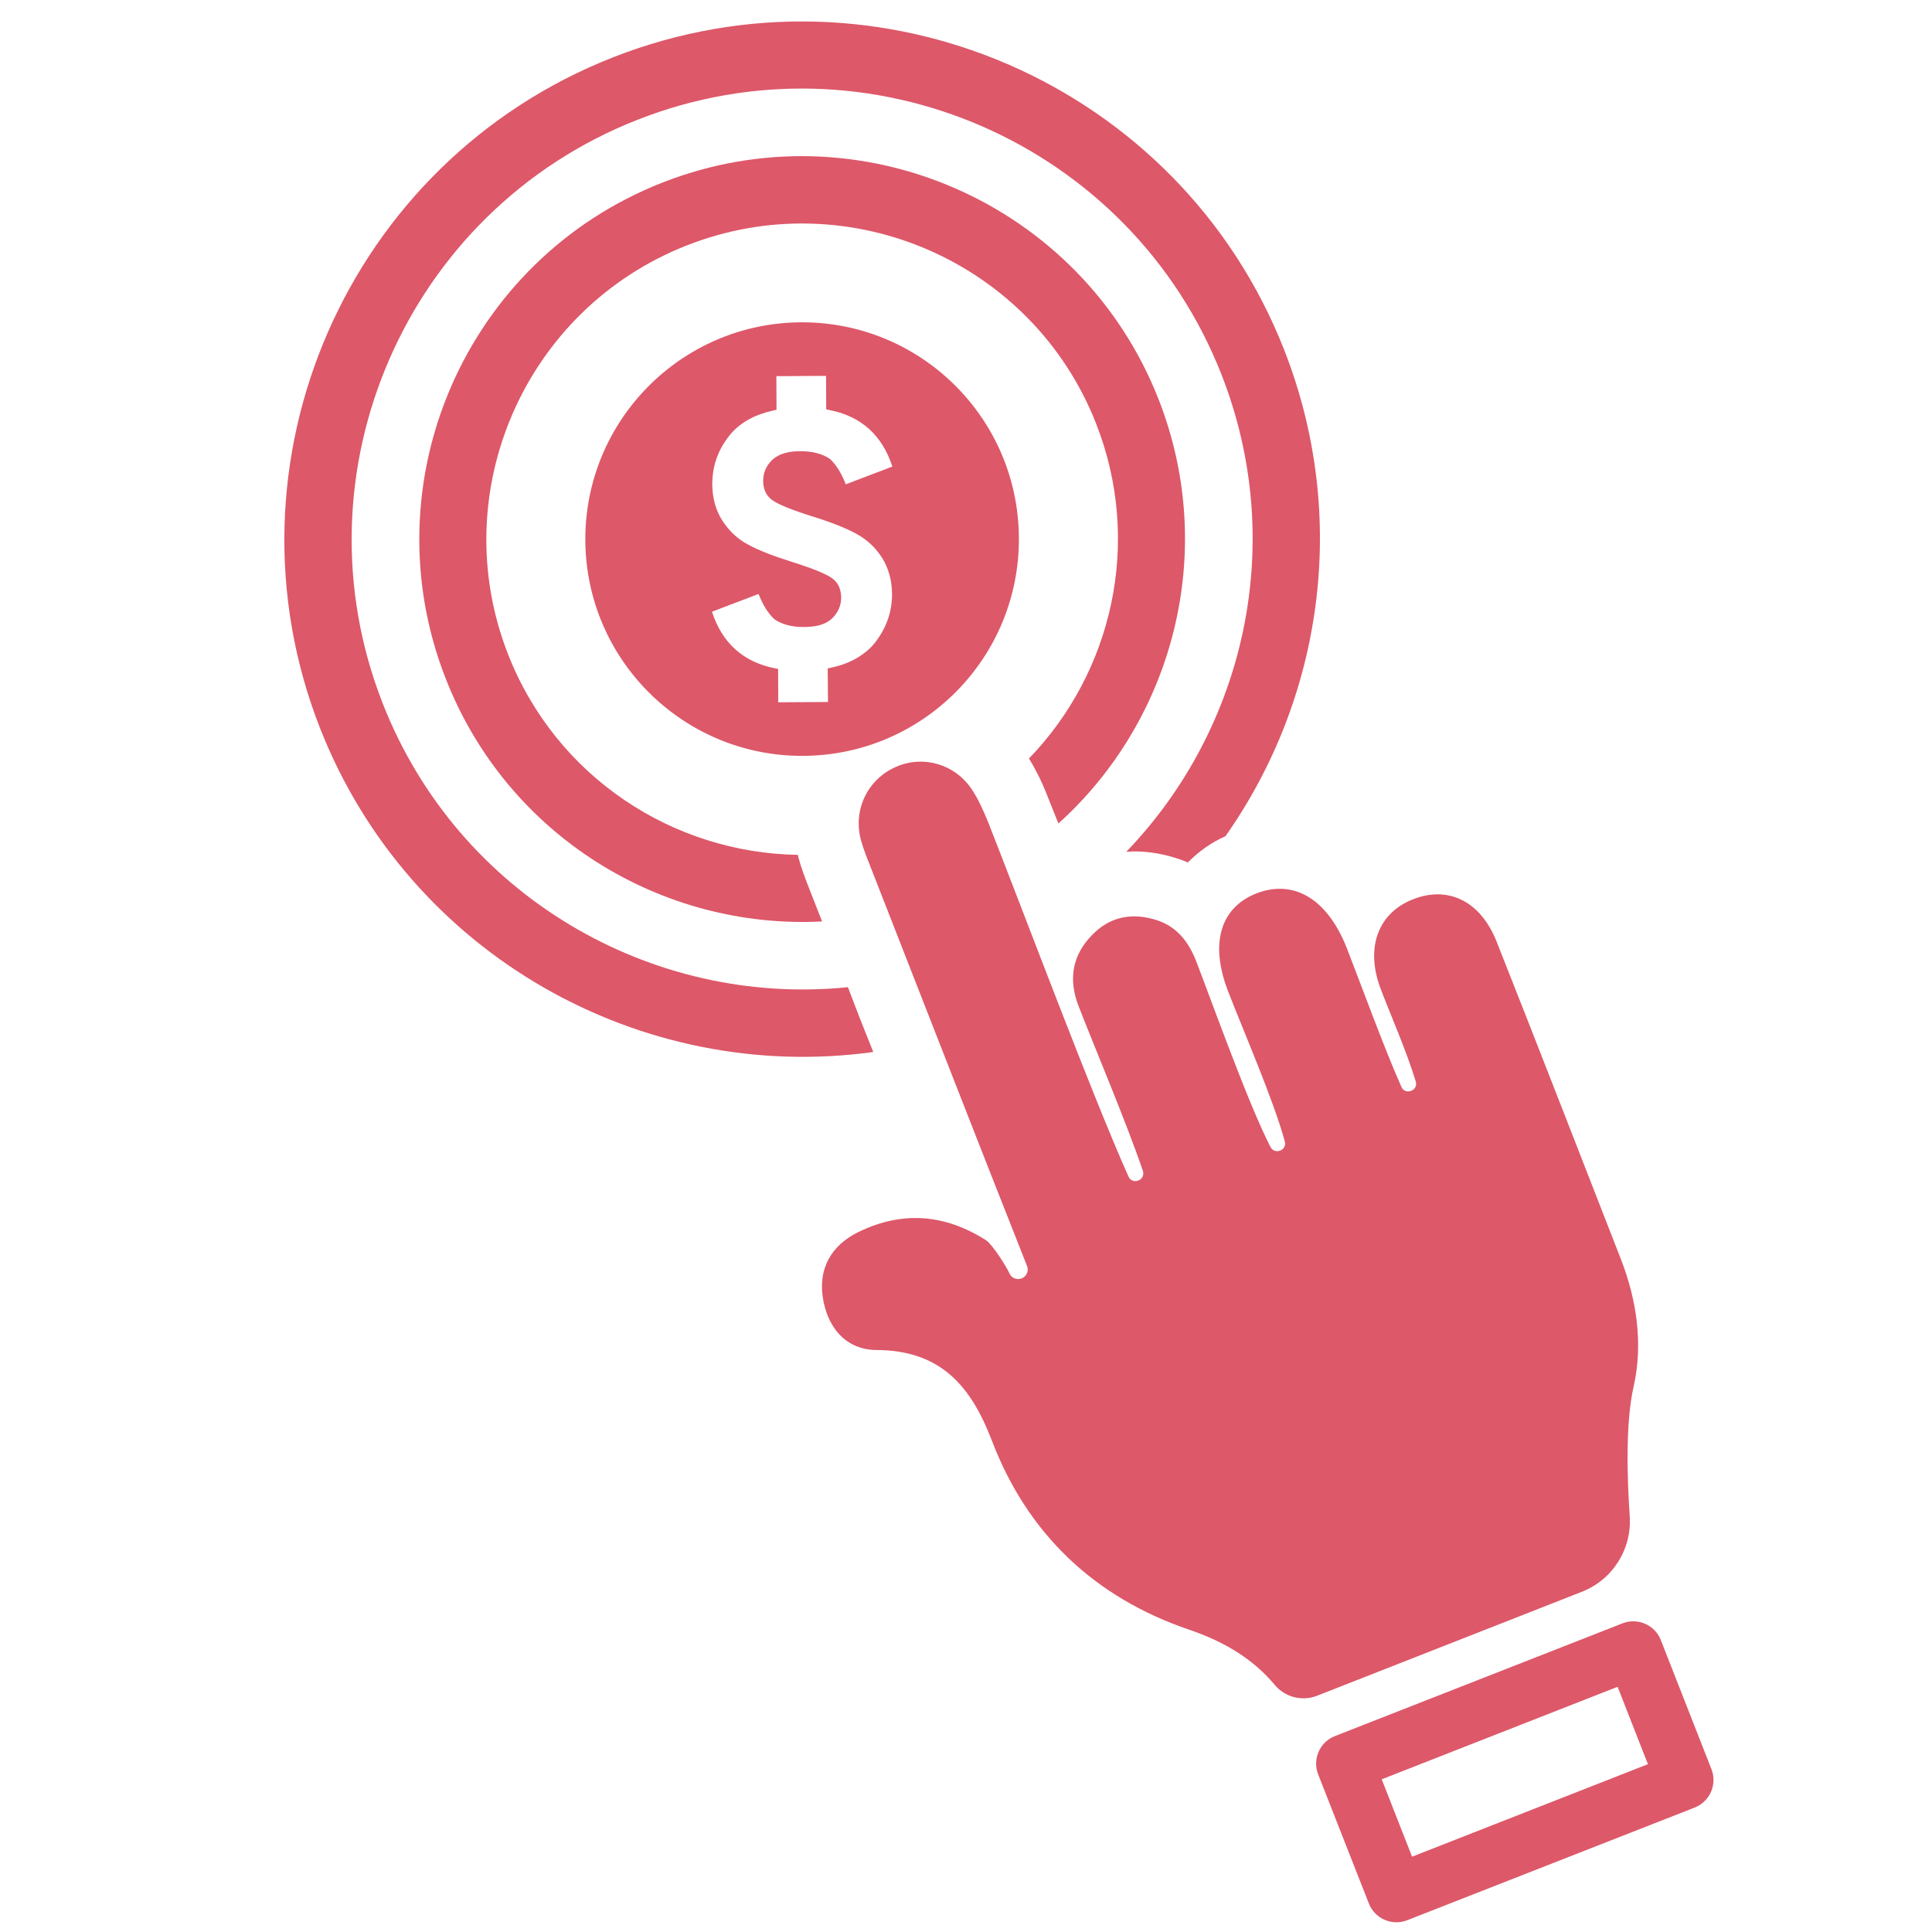<svg xmlns="http://www.w3.org/2000/svg" xmlns:xlink="http://www.w3.org/1999/xlink" width="68" zoomAndPan="magnify" viewBox="0 0 50.88 51" height="68" preserveAspectRatio="xMidYMid meet" version="1.0"><defs><clipPath id="484fe1c027"><path d="M 7 0.059 L 35 0.059 L 35 28 L 7 28 Z M 7 0.059 " clip-rule="nonzero"/></clipPath><clipPath id="2f51bf6be2"><path d="M 34 42 L 45.285 42 L 45.285 50.938 L 34 50.938 Z M 34 42 " clip-rule="nonzero"/></clipPath></defs><g clip-path="url(#484fe1c027)"><path fill="#dd5869" d="M 22.324 26.059 C 17.145 26.586 12.035 23.648 10.043 18.57 C 7.652 12.473 10.664 5.555 16.773 3.16 C 22.879 0.762 29.793 3.789 32.184 9.887 C 33.934 14.348 32.797 19.238 29.672 22.484 C 30.102 22.453 30.543 22.512 30.984 22.652 C 31.078 22.68 31.188 22.719 31.297 22.766 C 31.586 22.473 31.918 22.238 32.289 22.074 C 34.836 18.457 35.574 13.664 33.84 9.238 C 31.09 2.227 23.145 -1.242 16.125 1.512 C 9.109 4.266 5.641 12.211 8.387 19.219 C 10.742 25.215 16.879 28.617 22.992 27.77 C 22.762 27.203 22.531 26.613 22.324 26.059 " fill-opacity="1" fill-rule="nonzero"/></g><path fill="#dd5869" d="M 27.625 21.102 L 27.879 21.738 C 30.91 19.008 32.102 14.566 30.523 10.539 C 28.488 5.352 22.609 2.785 17.426 4.82 C 12.234 6.855 9.672 12.73 11.707 17.918 C 13.336 22.074 17.414 24.543 21.641 24.324 C 21.438 23.805 21.309 23.477 21.309 23.477 C 21.199 23.195 21.09 22.918 21.016 22.633 C 21.008 22.609 21.008 22.59 21 22.566 C 17.715 22.516 14.625 20.52 13.352 17.273 C 11.676 12.996 13.797 8.152 18.074 6.477 C 22.348 4.797 27.199 6.91 28.875 11.184 C 30.105 14.316 29.301 17.75 27.102 20.023 C 27.332 20.395 27.5 20.773 27.625 21.102 " fill-opacity="1" fill-rule="nonzero"/><path fill="#dd5869" d="M 21.75 10.805 C 21.781 10.812 21.809 10.816 21.836 10.824 C 22.672 10.988 23.227 11.488 23.496 12.316 L 22.297 12.773 L 22.266 12.785 C 22.156 12.496 22.016 12.273 21.852 12.117 C 21.648 11.977 21.383 11.91 21.062 11.91 C 20.914 11.91 20.785 11.926 20.672 11.957 C 20.527 11.996 20.41 12.059 20.32 12.145 C 20.164 12.297 20.086 12.48 20.086 12.695 C 20.086 12.918 20.168 13.09 20.328 13.203 C 20.484 13.316 20.84 13.461 21.387 13.633 C 21.879 13.785 22.266 13.938 22.543 14.09 C 22.82 14.238 23.047 14.449 23.223 14.723 C 23.395 14.996 23.484 15.316 23.488 15.68 C 23.488 16.156 23.336 16.586 23.031 16.973 C 22.895 17.141 22.723 17.281 22.516 17.395 C 22.328 17.5 22.109 17.578 21.859 17.629 C 21.836 17.637 21.812 17.641 21.789 17.645 L 21.797 18.531 L 20.484 18.539 L 20.48 17.656 C 20.449 17.652 20.422 17.648 20.391 17.641 C 19.559 17.473 19.004 16.977 18.734 16.148 L 19.934 15.691 L 19.965 15.68 C 20.074 15.965 20.215 16.188 20.379 16.344 C 20.582 16.484 20.844 16.555 21.164 16.551 C 21.312 16.551 21.445 16.535 21.559 16.508 C 21.703 16.469 21.82 16.406 21.91 16.32 C 22.066 16.164 22.145 15.984 22.145 15.77 C 22.141 15.543 22.062 15.375 21.902 15.262 C 21.742 15.148 21.391 15.004 20.844 14.832 C 20.348 14.676 19.965 14.527 19.688 14.375 C 19.406 14.227 19.184 14.012 19.008 13.742 C 18.832 13.469 18.746 13.148 18.742 12.785 C 18.742 12.305 18.891 11.875 19.199 11.492 C 19.336 11.32 19.508 11.18 19.715 11.066 C 19.902 10.965 20.121 10.887 20.371 10.832 C 20.395 10.828 20.414 10.824 20.438 10.816 L 20.434 9.93 L 21.746 9.922 Z M 15.391 14.266 C 15.41 17.426 17.988 19.973 21.148 19.953 C 24.309 19.934 26.855 17.359 26.836 14.199 C 26.82 11.035 24.242 8.492 21.082 8.508 C 17.922 8.527 15.375 11.105 15.391 14.266 " fill-opacity="1" fill-rule="nonzero"/><path fill="#dd5869" d="M 41.695 42.02 C 42.508 41.703 43.016 40.898 42.961 40.031 C 42.887 38.961 42.852 37.535 43.062 36.609 C 43.316 35.484 43.152 34.324 42.723 33.227 C 41.633 30.438 40.551 27.641 39.445 24.852 C 39.027 23.797 38.184 23.383 37.27 23.727 C 36.332 24.078 35.973 24.992 36.379 26.086 C 36.594 26.66 37.074 27.754 37.312 28.547 C 37.387 28.789 37.035 28.922 36.934 28.691 C 36.477 27.668 35.832 25.895 35.488 25.016 C 34.984 23.746 34.117 23.215 33.141 23.57 C 32.156 23.938 31.863 24.898 32.363 26.18 C 32.734 27.141 33.57 29.07 33.855 30.129 C 33.922 30.367 33.59 30.492 33.477 30.277 C 32.895 29.141 31.992 26.613 31.523 25.391 C 31.32 24.863 31.008 24.457 30.461 24.285 C 29.824 24.086 29.242 24.191 28.766 24.684 C 28.238 25.223 28.145 25.859 28.406 26.543 C 28.816 27.605 29.656 29.582 30.109 30.906 C 30.191 31.152 29.836 31.293 29.73 31.059 C 28.75 28.867 27 24.18 26.035 21.73 C 25.91 21.422 25.773 21.105 25.59 20.832 C 25.141 20.164 24.305 19.93 23.594 20.242 C 22.844 20.566 22.449 21.379 22.668 22.18 C 22.742 22.449 22.852 22.711 22.953 22.969 C 24.32 26.453 25.672 29.938 27.051 33.418 C 27.105 33.547 27.039 33.695 26.91 33.746 C 26.781 33.797 26.633 33.734 26.582 33.605 C 26.527 33.469 26.141 32.848 25.961 32.734 C 24.883 32.051 23.766 31.957 22.605 32.52 C 21.891 32.867 21.551 33.469 21.656 34.223 C 21.766 35.012 22.246 35.633 23.082 35.637 C 24.758 35.645 25.566 36.574 26.121 38.023 C 27.059 40.488 28.836 42.172 31.332 43.02 C 32.246 43.332 33.008 43.781 33.59 44.477 C 33.863 44.805 34.316 44.918 34.711 44.762 C 36.219 44.172 39.719 42.797 41.695 42.02 " fill-opacity="1" fill-rule="nonzero"/><g clip-path="url(#2f51bf6be2)"><path fill="#dd5869" d="M 37.215 49.012 L 36.414 46.969 L 42.641 44.527 L 43.441 46.57 Z M 45.117 46.699 L 43.781 43.293 C 43.625 42.895 43.172 42.695 42.77 42.852 L 35.18 45.828 C 34.777 45.984 34.578 46.441 34.738 46.844 L 36.074 50.246 C 36.23 50.648 36.688 50.848 37.09 50.688 L 44.676 47.715 C 45.078 47.555 45.277 47.102 45.117 46.699 " fill-opacity="1" fill-rule="nonzero"/></g></svg>